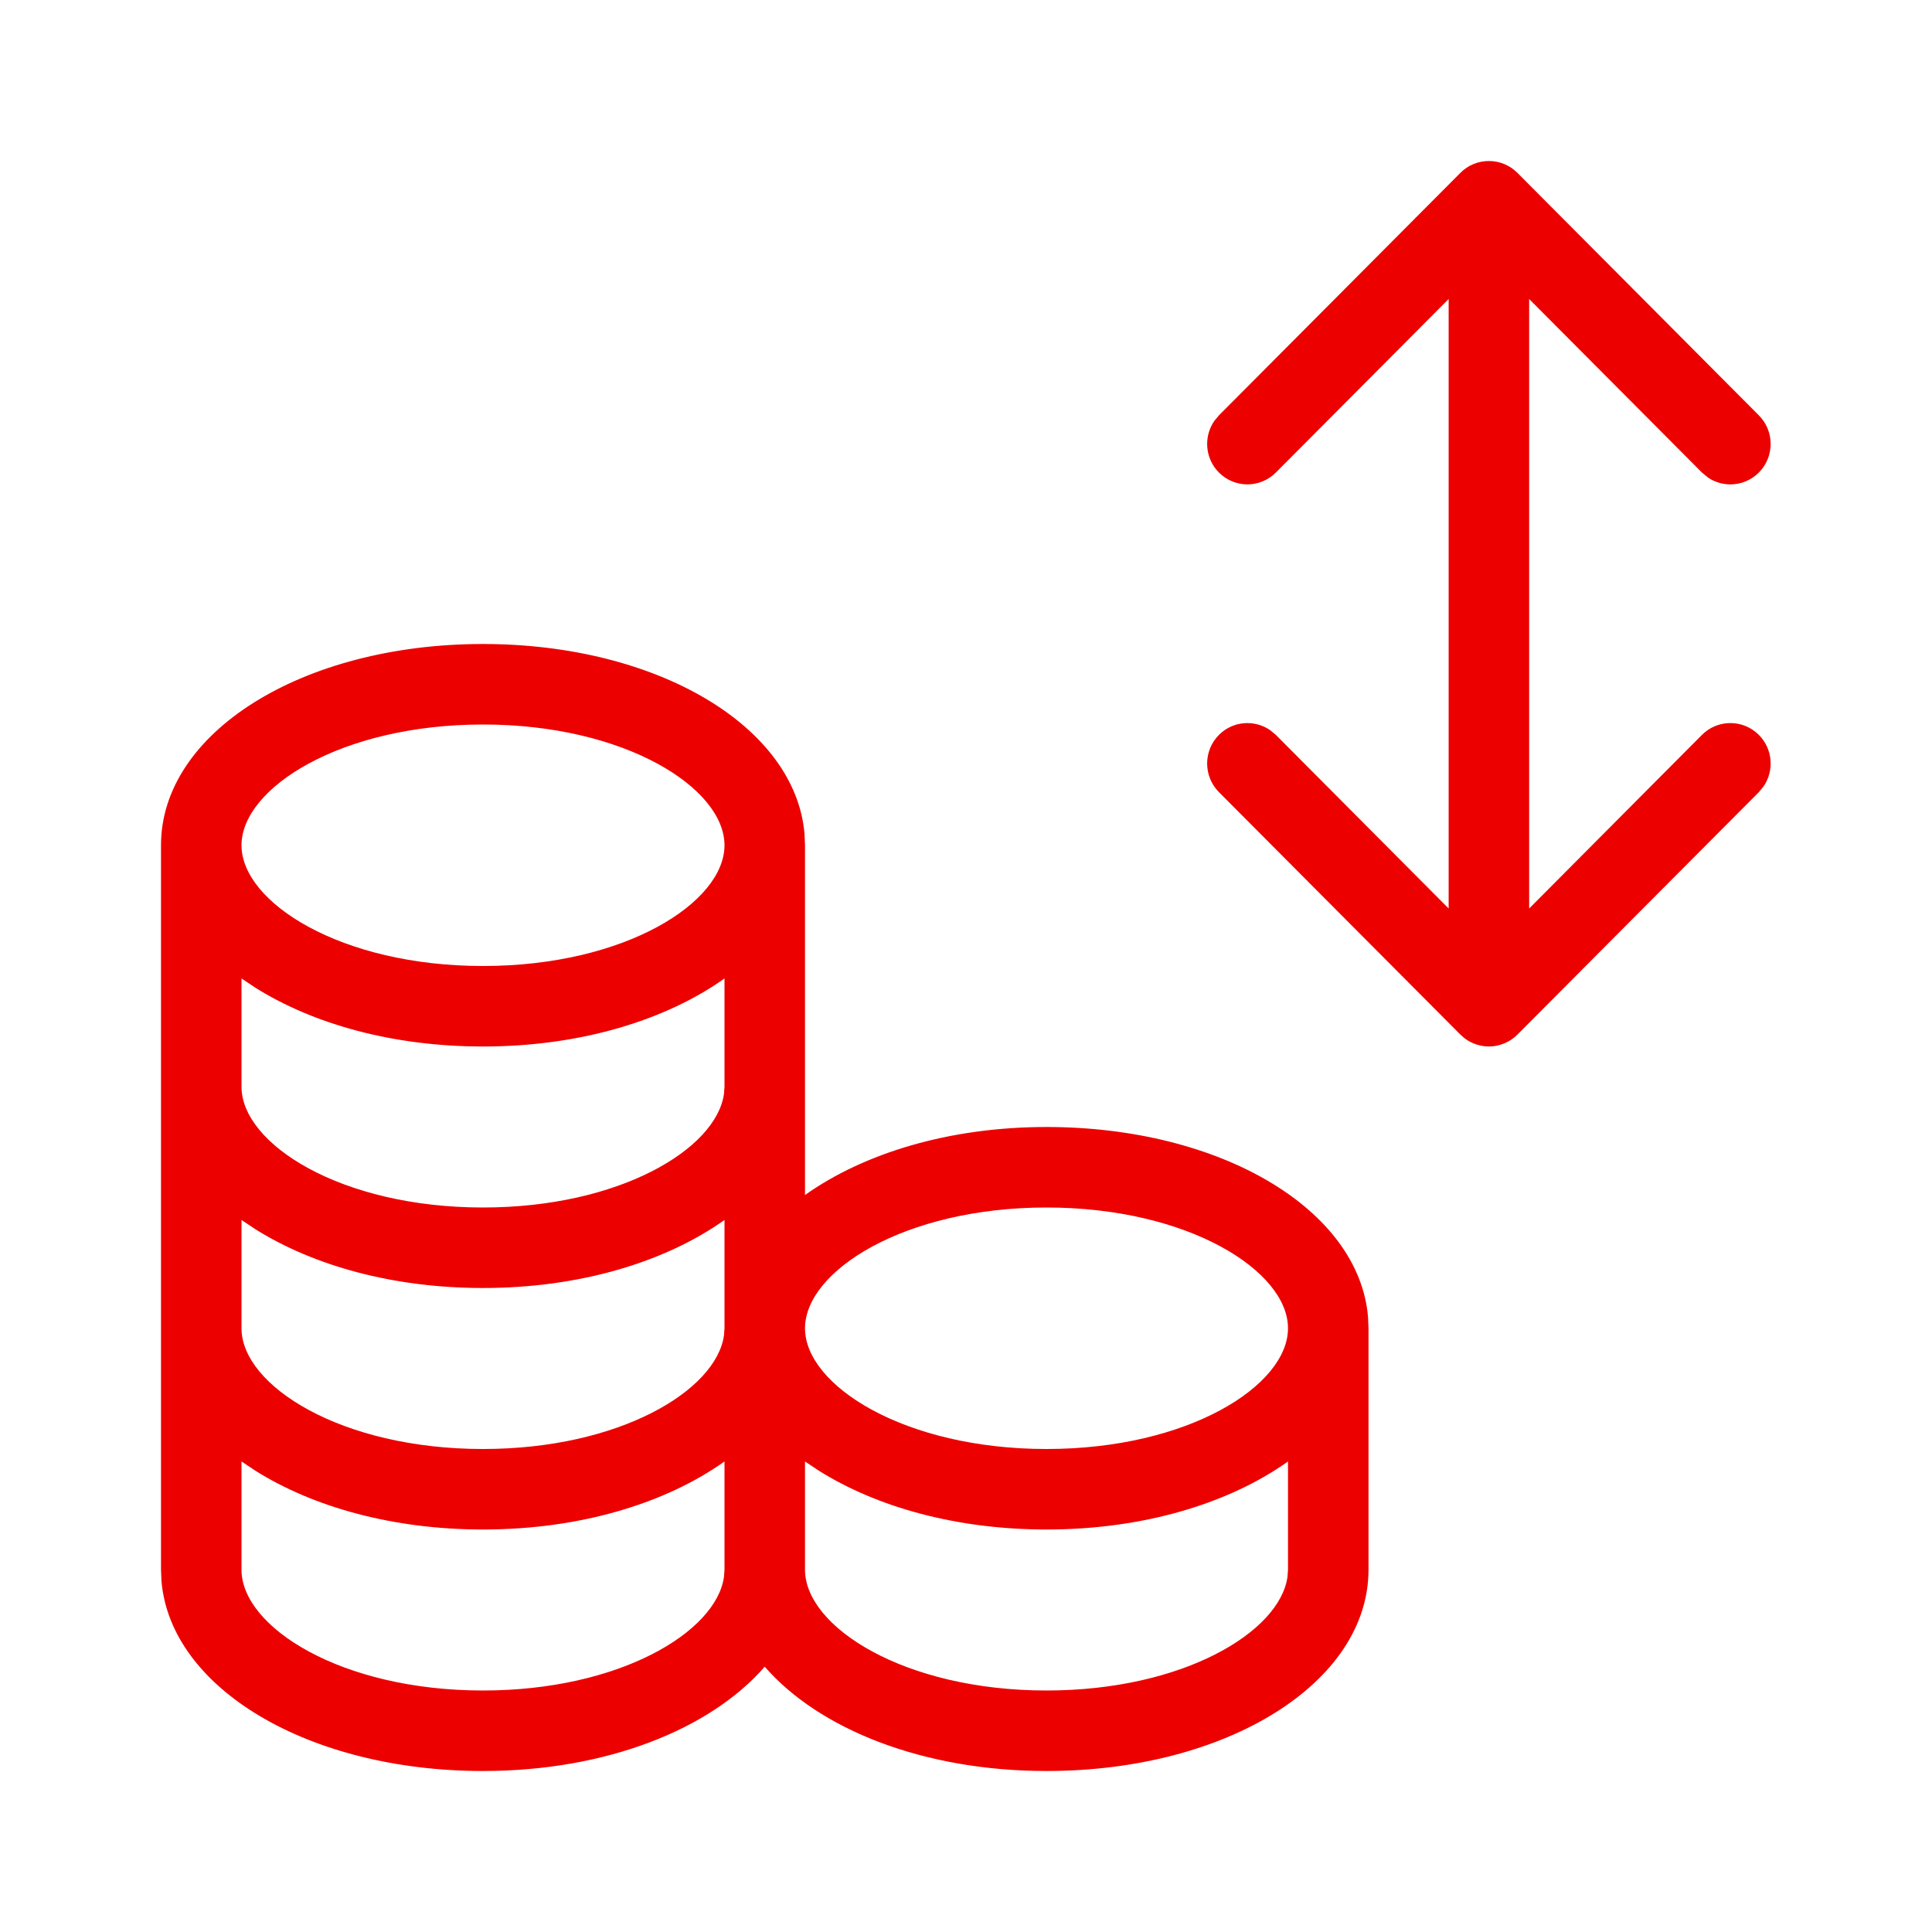 <svg width="33" height="33" viewBox="0 0 33 33" fill="none" xmlns="http://www.w3.org/2000/svg">
<path d="M25.169 2.802C25.337 2.733 25.526 2.733 25.694 2.802C25.75 2.826 25.803 2.856 25.851 2.893L25.918 2.952L30.043 7.095C30.311 7.365 30.311 7.801 30.043 8.071C29.908 8.206 29.732 8.274 29.556 8.274C29.424 8.274 29.293 8.236 29.178 8.16L29.07 8.071L26.119 5.107V15.518L29.07 12.553C29.339 12.283 29.774 12.283 30.043 12.553C30.281 12.793 30.308 13.165 30.122 13.434L30.043 13.53L25.918 17.672C25.855 17.736 25.779 17.787 25.694 17.822C25.61 17.857 25.521 17.875 25.431 17.875C25.342 17.875 25.253 17.857 25.169 17.822C25.113 17.799 25.06 17.768 25.012 17.731L24.945 17.672L20.82 13.53C20.552 13.26 20.552 12.823 20.82 12.553C21.059 12.313 21.429 12.287 21.697 12.473L21.793 12.553L24.744 15.518V5.107L21.793 8.071C21.524 8.341 21.089 8.341 20.82 8.071C20.582 7.831 20.555 7.46 20.741 7.19L20.82 7.095L24.945 2.952C25.008 2.888 25.084 2.837 25.169 2.802ZM13.742 14.246C13.588 12.411 11.232 11 8.25 11C5.166 11 2.75 12.51 2.75 14.438V26.812L2.758 27.004C2.912 28.839 5.268 30.25 8.25 30.25C10.362 30.25 12.138 29.533 13.062 28.468C13.987 29.533 15.763 30.25 17.875 30.25C20.959 30.25 23.375 28.74 23.375 26.812V22.688L23.367 22.496C23.213 20.661 20.857 19.25 17.875 19.25C16.206 19.25 14.751 19.701 13.75 20.412V14.438L13.742 14.246ZM8.25 26.125C9.918 26.125 11.374 25.674 12.375 24.963V26.812L12.366 26.935C12.233 27.877 10.58 28.875 8.25 28.875C5.819 28.875 4.125 27.788 4.125 26.812V24.963L4.364 25.122C5.351 25.741 6.71 26.125 8.25 26.125ZM22 24.963V26.812L21.991 26.935C21.858 27.877 20.205 28.875 17.875 28.875C15.444 28.875 13.75 27.788 13.75 26.812V24.963L13.989 25.122C14.976 25.741 16.335 26.125 17.875 26.125C19.544 26.125 20.999 25.674 22 24.963ZM8.25 22C9.918 22 11.374 21.549 12.375 20.838V22.688L12.366 22.81C12.233 23.752 10.58 24.75 8.25 24.75C5.819 24.75 4.125 23.663 4.125 22.688V20.838L4.364 20.997C5.351 21.616 6.71 22 8.25 22ZM17.875 20.625C20.306 20.625 22 21.712 22 22.688C22 23.663 20.306 24.75 17.875 24.75C15.444 24.75 13.75 23.663 13.75 22.688C13.75 21.712 15.444 20.625 17.875 20.625ZM8.25 17.875C9.918 17.875 11.374 17.424 12.375 16.713V18.562L12.366 18.685C12.233 19.627 10.58 20.625 8.25 20.625C5.819 20.625 4.125 19.538 4.125 18.562V16.713L4.364 16.872C5.351 17.491 6.71 17.875 8.25 17.875ZM4.125 14.438C4.125 13.462 5.819 12.375 8.25 12.375C10.681 12.375 12.375 13.462 12.375 14.438C12.375 15.413 10.681 16.5 8.25 16.5C5.819 16.5 4.125 15.413 4.125 14.438Z" fill="#EC0000"/>
</svg>
